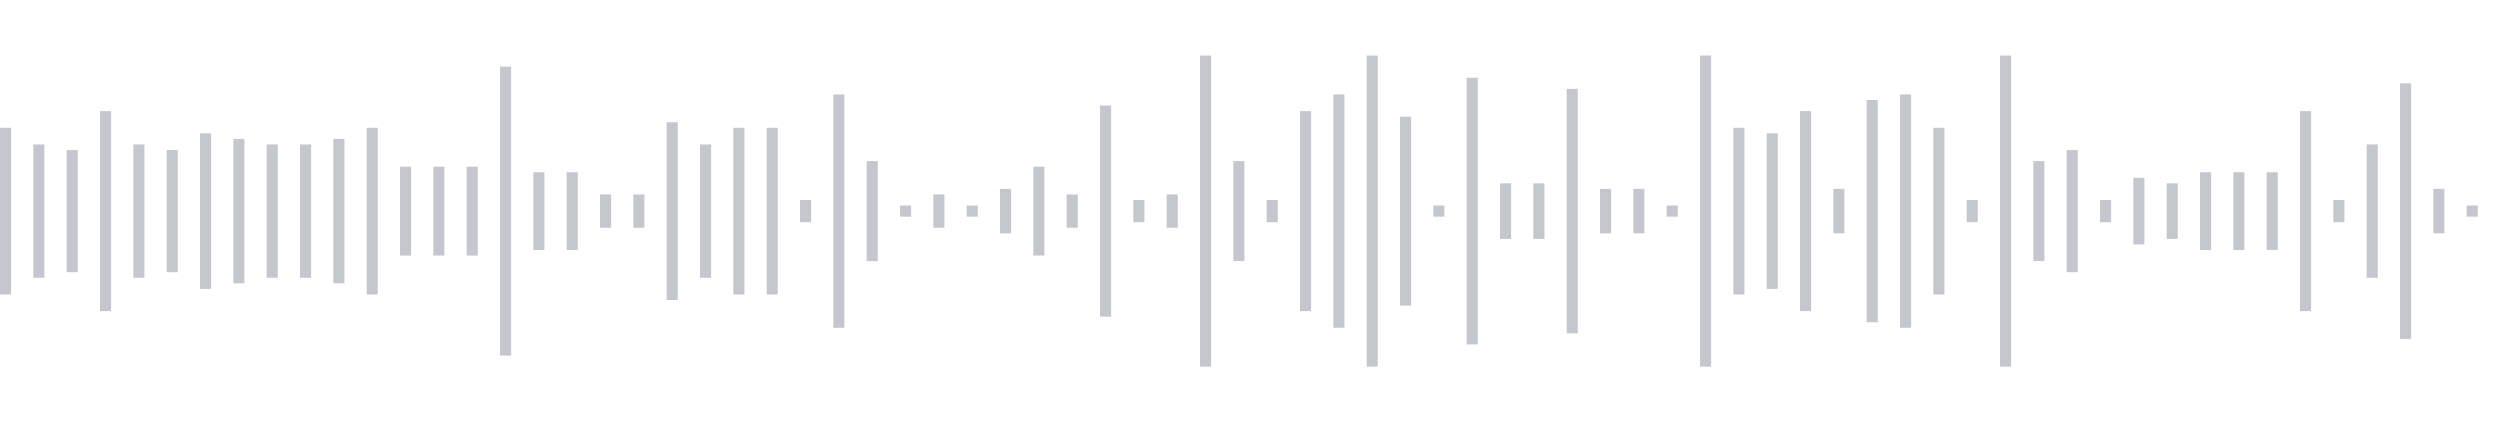 <svg xmlns="http://www.w3.org/2000/svg" xmlns:xlink="http://www.w3/org/1999/xlink" viewBox="0 0 225 38" preserveAspectRatio="none" width="100%" height="100%" fill="#C4C8CE"><g id="waveform-9497cbab-4801-4d79-b461-a169037f8932"><rect x="0" y="11.5" width="1" height="15"/><rect x="3" y="13.0" width="1" height="12"/><rect x="6" y="13.5" width="1" height="11"/><rect x="9" y="10.0" width="1" height="18"/><rect x="12" y="13.0" width="1" height="12"/><rect x="15" y="13.5" width="1" height="11"/><rect x="18" y="12.0" width="1" height="14"/><rect x="21" y="12.5" width="1" height="13"/><rect x="24" y="13.0" width="1" height="12"/><rect x="27" y="13.0" width="1" height="12"/><rect x="30" y="12.5" width="1" height="13"/><rect x="33" y="11.5" width="1" height="15"/><rect x="36" y="15.0" width="1" height="8"/><rect x="39" y="15.0" width="1" height="8"/><rect x="42" y="15.0" width="1" height="8"/><rect x="45" y="6.0" width="1" height="26"/><rect x="48" y="15.5" width="1" height="7"/><rect x="51" y="15.5" width="1" height="7"/><rect x="54" y="17.5" width="1" height="3"/><rect x="57" y="17.5" width="1" height="3"/><rect x="60" y="11.0" width="1" height="16"/><rect x="63" y="13.0" width="1" height="12"/><rect x="66" y="11.5" width="1" height="15"/><rect x="69" y="11.5" width="1" height="15"/><rect x="72" y="18.0" width="1" height="2"/><rect x="75" y="8.5" width="1" height="21"/><rect x="78" y="14.5" width="1" height="9"/><rect x="81" y="18.5" width="1" height="1"/><rect x="84" y="17.5" width="1" height="3"/><rect x="87" y="18.5" width="1" height="1"/><rect x="90" y="17.0" width="1" height="4"/><rect x="93" y="15.0" width="1" height="8"/><rect x="96" y="17.5" width="1" height="3"/><rect x="99" y="9.5" width="1" height="19"/><rect x="102" y="18.0" width="1" height="2"/><rect x="105" y="17.5" width="1" height="3"/><rect x="108" y="5.0" width="1" height="28"/><rect x="111" y="14.5" width="1" height="9"/><rect x="114" y="18.0" width="1" height="2"/><rect x="117" y="10.0" width="1" height="18"/><rect x="120" y="8.5" width="1" height="21"/><rect x="123" y="5.0" width="1" height="28"/><rect x="126" y="10.5" width="1" height="17"/><rect x="129" y="18.5" width="1" height="1"/><rect x="132" y="7.0" width="1" height="24"/><rect x="135" y="16.5" width="1" height="5"/><rect x="138" y="16.5" width="1" height="5"/><rect x="141" y="8.0" width="1" height="22"/><rect x="144" y="17.0" width="1" height="4"/><rect x="147" y="17.0" width="1" height="4"/><rect x="150" y="18.5" width="1" height="1"/><rect x="153" y="5.0" width="1" height="28"/><rect x="156" y="11.5" width="1" height="15"/><rect x="159" y="12.0" width="1" height="14"/><rect x="162" y="10.0" width="1" height="18"/><rect x="165" y="17.0" width="1" height="4"/><rect x="168" y="9.0" width="1" height="20"/><rect x="171" y="8.5" width="1" height="21"/><rect x="174" y="11.5" width="1" height="15"/><rect x="177" y="18.0" width="1" height="2"/><rect x="180" y="5.0" width="1" height="28"/><rect x="183" y="14.5" width="1" height="9"/><rect x="186" y="13.5" width="1" height="11"/><rect x="189" y="18.0" width="1" height="2"/><rect x="192" y="16.0" width="1" height="6"/><rect x="195" y="16.5" width="1" height="5"/><rect x="198" y="15.5" width="1" height="7"/><rect x="201" y="15.5" width="1" height="7"/><rect x="204" y="15.5" width="1" height="7"/><rect x="207" y="10.0" width="1" height="18"/><rect x="210" y="18.0" width="1" height="2"/><rect x="213" y="13.0" width="1" height="12"/><rect x="216" y="7.5" width="1" height="23"/><rect x="219" y="17.0" width="1" height="4"/><rect x="222" y="18.5" width="1" height="1"/></g></svg>
